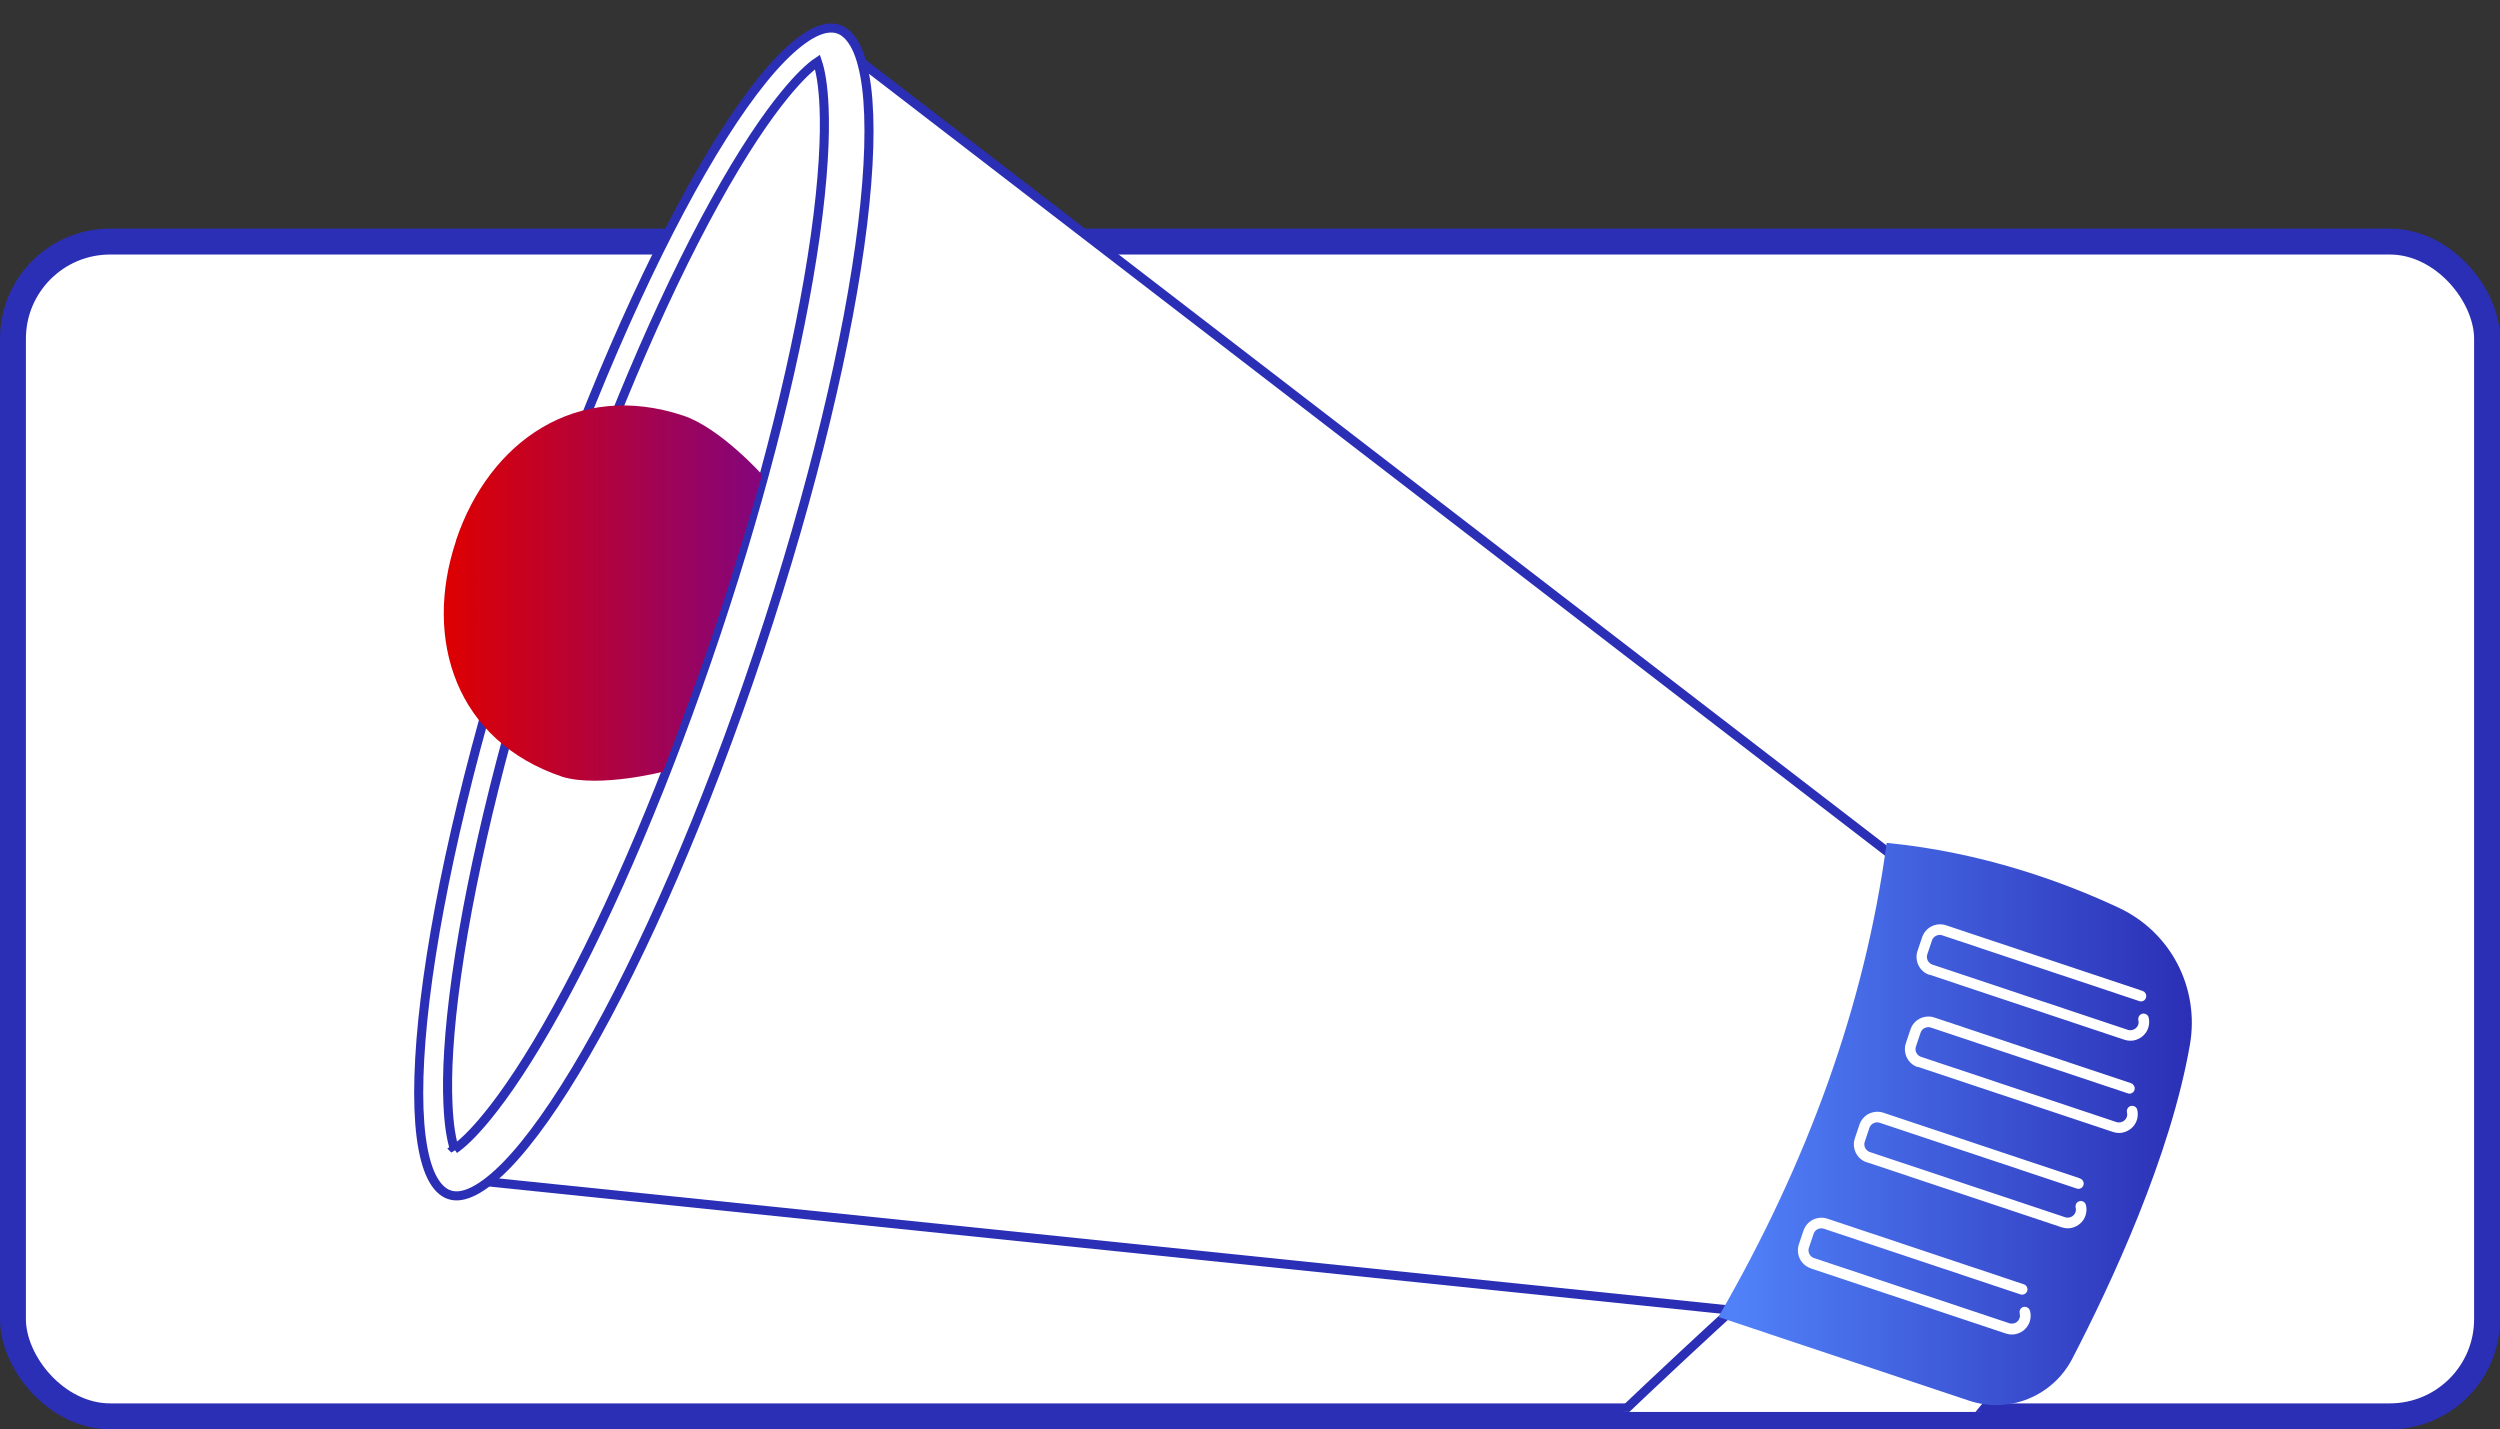 <?xml version="1.0" encoding="UTF-8"?> <svg xmlns="http://www.w3.org/2000/svg" xmlns:xlink="http://www.w3.org/1999/xlink" id="Capa_1" data-name="Capa 1" viewBox="0 0 193 110.35"><rect x="0" y="0" width="193" height="110.35" fill="#333333" stroke="none"/><defs><style> .Graphic_Style_4 { fill: url(#Degradado_sin_nombre_11); } .cls-1, .cls-2, .cls-3 { fill: #fff; } .cls-4 { fill: none; } .cls-2 { stroke-width: .7px; } .cls-2, .cls-3 { stroke: #2b2fb5; } .Graphic_Style { fill: url(#Degradado_sin_nombre_9); } .cls-3 { stroke-width: 2px; } .cls-5 { clip-path: url(#clippath); } </style><linearGradient id="Degradado_sin_nombre_9" data-name="Degradado sin nombre 9" x1="34.25" y1="45.79" x2="58.84" y2="45.79" gradientUnits="userSpaceOnUse"><stop offset="0" stop-color="#de0000"></stop><stop offset="1" stop-color="#84057c"></stop></linearGradient><linearGradient id="Degradado_sin_nombre_11" data-name="Degradado sin nombre 11" x1="132.65" y1="86.76" x2="169.21" y2="86.76" gradientUnits="userSpaceOnUse"><stop offset=".04" stop-color="#5081f9"></stop><stop offset="1" stop-color="#2b2fb5"></stop></linearGradient><clipPath id="clippath"><rect class="cls-4" x="6.5" width="182" height="109"></rect></clipPath></defs><rect class="cls-3" x="1" y="18.65" width="191" height="90.69" rx="7.5" ry="7.5"></rect><g class="cls-5"><g><path class="cls-2" d="M157.88,103.01l-21.13-4.65-.2.18c-.22.2-.54.49-.96.87-.83.75-2.01,1.84-3.45,3.16-2.87,2.65-6.74,6.27-10.71,10.12-3.97,3.86-8.05,7.96-11.36,11.58-1.65,1.81-3.11,3.5-4.25,4.97-1.15,1.48-1.98,2.73-2.4,3.66-.82,1.83-.62,3.9.32,5.9.94,1.99,2.61,3.88,4.67,5.29,4.12,2.83,9.66,3.71,13.88-.03l.18.21-.18-.21c3.75-3.33,12.73-13.69,20.8-23.24,4.03-4.77,7.82-9.33,10.6-12.7,1.39-1.69,2.53-3.07,3.32-4.04.37-.45.67-.81.88-1.07Z"></path><path class="cls-2" d="M138.62,101.66l8.75-34.62L64.79,3.49l-28.18,87.64,102.02,10.53Z"></path><path class="cls-2" d="M40.8,44.26c-4.17,12.5-6.92,24.15-7.98,32.88-.53,4.37-.64,7.99-.31,10.61.17,1.31.44,2.35.82,3.11.38.75.83,1.19,1.35,1.37s1.15.1,1.9-.28c.75-.38,1.6-1.05,2.52-1.99,1.84-1.89,3.93-4.85,6.13-8.66,4.4-7.62,9.21-18.58,13.38-31.08,4.17-12.5,6.92-24.15,7.98-32.88.53-4.37.64-7.99.31-10.61-.17-1.31-.44-2.35-.82-3.11-.38-.75-.83-1.19-1.35-1.37-.52-.17-1.15-.1-1.9.28-.75.38-1.6,1.05-2.52,1.99-1.84,1.89-3.93,4.85-6.13,8.66-4.4,7.62-9.21,18.58-13.38,31.08Z"></path><path class="cls-2" d="M35.08,88.72c.55-.37,1.4-1.14,2.54-2.54,1.4-1.71,3.21-4.35,5.4-8.31l.26.15-.26-.15c4.23-7.66,8.59-17.97,12.29-29.05,3.7-11.08,6.41-21.95,7.63-30.61h0c.63-4.48.77-7.68.68-9.88-.07-1.8-.3-2.93-.51-3.55-.55.37-1.4,1.14-2.54,2.54-1.4,1.71-3.21,4.35-5.4,8.31h0c-4.23,7.66-8.59,17.97-12.29,29.05-3.7,11.08-6.41,21.95-7.63,30.61-.63,4.48-.77,7.67-.67,9.88.07,1.8.3,2.93.51,3.56Z"></path><path class="Graphic_Style" d="M35.21,41.73c-2.57,7.7.03,15.51,8.24,18.25,2.87.84,7.73-.4,7.73-.4,0,0,2.48-6.54,4.1-11.38,1.62-4.84,3.56-11.55,3.56-11.55,0,0-3.24-3.61-6.08-4.56-8.21-2.74-14.98,1.94-17.56,9.64Z"></path><path class="Graphic_Style_4" d="M163.57,70.08c-4.25-1.99-10.53-4.29-17.92-5.01-1.68,12.55-6.13,24.74-12.99,36.6l19.35,6.46c1.49.5,3.12.45,4.57-.14,1.46-.59,2.66-1.68,3.39-3.08,3-5.78,7.61-15.65,9.1-24.31.36-2.11.02-4.29-.97-6.19-.99-1.9-2.58-3.42-4.53-4.33h0Z"></path><path class="cls-1" d="M148.94,75.24l15.07,5.03c.25.08.51.1.77.04.25-.06.49-.18.68-.36.19-.18.33-.4.4-.65.07-.25.08-.52.01-.77-.03-.1-.1-.18-.19-.23-.09-.05-.2-.06-.3-.04-.1.03-.19.09-.24.18-.06.09-.08.19-.06.3.03.11.03.23,0,.33-.03.11-.09.21-.18.29-.08.08-.18.13-.3.16-.11.02-.23.02-.34-.02l-15.07-5.03c-.16-.05-.29-.17-.37-.32-.07-.15-.09-.32-.03-.48l.36-1.07c.05-.16.17-.29.32-.36.15-.07.32-.09.48-.03l15.19,5.07c.05.02.11.03.16.03.06,0,.11-.02.16-.04.05-.02.09-.06.13-.1.04-.04.06-.09.08-.14.02-.05.02-.11.02-.16,0-.05-.02-.11-.04-.16-.03-.05-.06-.09-.1-.13-.04-.03-.09-.06-.14-.08l-15.18-5.07c-.36-.12-.76-.09-1.11.08-.34.17-.6.47-.73.84l-.36,1.07c-.12.36-.09.76.08,1.11.17.34.47.61.84.73h0Z"></path><path class="cls-1" d="M148.06,82.36l15.07,5.03c.25.08.51.1.77.04.25-.06.49-.18.68-.36.19-.18.33-.4.4-.65.07-.25.08-.52.01-.77-.03-.1-.1-.18-.19-.23-.09-.05-.2-.06-.3-.04-.1.03-.19.09-.24.18-.06.09-.08.19-.06.3.03.11.03.23,0,.33-.03.11-.09.21-.18.29-.08.08-.19.13-.3.16-.11.02-.23.02-.34-.02l-15.07-5.03c-.16-.05-.29-.17-.37-.32-.07-.15-.09-.32-.03-.48l.36-1.07c.05-.16.17-.29.32-.36.15-.07.32-.09.48-.03l15.18,5.07c.05.02.11.03.16.03.05,0,.11-.02.16-.04.05-.02.09-.06.13-.1.04-.04.06-.09.08-.14.02-.05.02-.11.02-.16,0-.05-.02-.11-.05-.16-.03-.05-.06-.09-.1-.13-.04-.03-.09-.06-.14-.08l-15.18-5.07c-.36-.12-.76-.09-1.11.08-.34.17-.61.47-.73.84l-.36,1.07c-.12.36-.09.76.08,1.11.17.34.47.61.84.73h0Z"></path><path class="cls-1" d="M144.1,89.72l15.07,5.03c.25.08.51.1.77.04.26-.06.49-.18.68-.36.19-.18.33-.4.4-.65.07-.25.08-.51.01-.77-.03-.1-.1-.19-.19-.24-.09-.05-.2-.07-.3-.04-.1.03-.19.09-.25.18-.05.09-.07.2-.05.3.03.11.03.23,0,.33-.03.11-.09.21-.18.29-.08.08-.18.13-.3.16-.11.02-.23.02-.33-.02l-15.07-5.03c-.16-.05-.29-.17-.37-.32-.07-.15-.09-.32-.03-.48l.36-1.07c.05-.16.17-.29.32-.36.15-.07.32-.09.48-.03l15.19,5.07c.05.02.11.03.16.03.05,0,.11-.02.16-.04.05-.02.09-.06.13-.1.04-.04.06-.09.08-.14.02-.05.02-.11.02-.16,0-.05-.02-.11-.05-.16-.02-.05-.06-.09-.1-.13-.04-.03-.09-.06-.14-.08l-15.18-5.07c-.36-.12-.76-.09-1.11.08-.34.17-.6.47-.73.84l-.36,1.07c-.12.36-.09.76.08,1.11.17.34.47.61.84.73Z"></path><path class="cls-1" d="M139.79,97.92l15.07,5.03c.25.08.51.1.77.04.25-.06.49-.18.68-.36.19-.18.33-.4.4-.65s.08-.51.01-.77c-.01-.05-.03-.11-.07-.15-.03-.05-.07-.08-.12-.11-.05-.03-.1-.05-.15-.06-.05,0-.11,0-.16,0-.05.01-.1.04-.15.07-.04.03-.08.08-.11.12-.03.05-.04.1-.05.16,0,.06,0,.11.01.16.03.11.03.23,0,.33s-.09.21-.18.29c-.08.08-.19.13-.3.15-.11.02-.23.02-.33-.02l-15.07-5.03c-.16-.05-.29-.17-.36-.32-.07-.15-.09-.32-.03-.48l.36-1.07c.05-.16.17-.29.32-.36.15-.07.32-.09.48-.03l15.18,5.07c.1.03.21.02.31-.03.09-.05.16-.13.2-.23.03-.1.03-.21-.02-.31-.04-.1-.13-.17-.23-.21l-15.18-5.07c-.36-.12-.76-.09-1.11.08-.34.17-.6.47-.73.84l-.36,1.07c-.12.36-.09.76.08,1.11.17.34.47.61.84.73Z"></path></g></g></svg> 